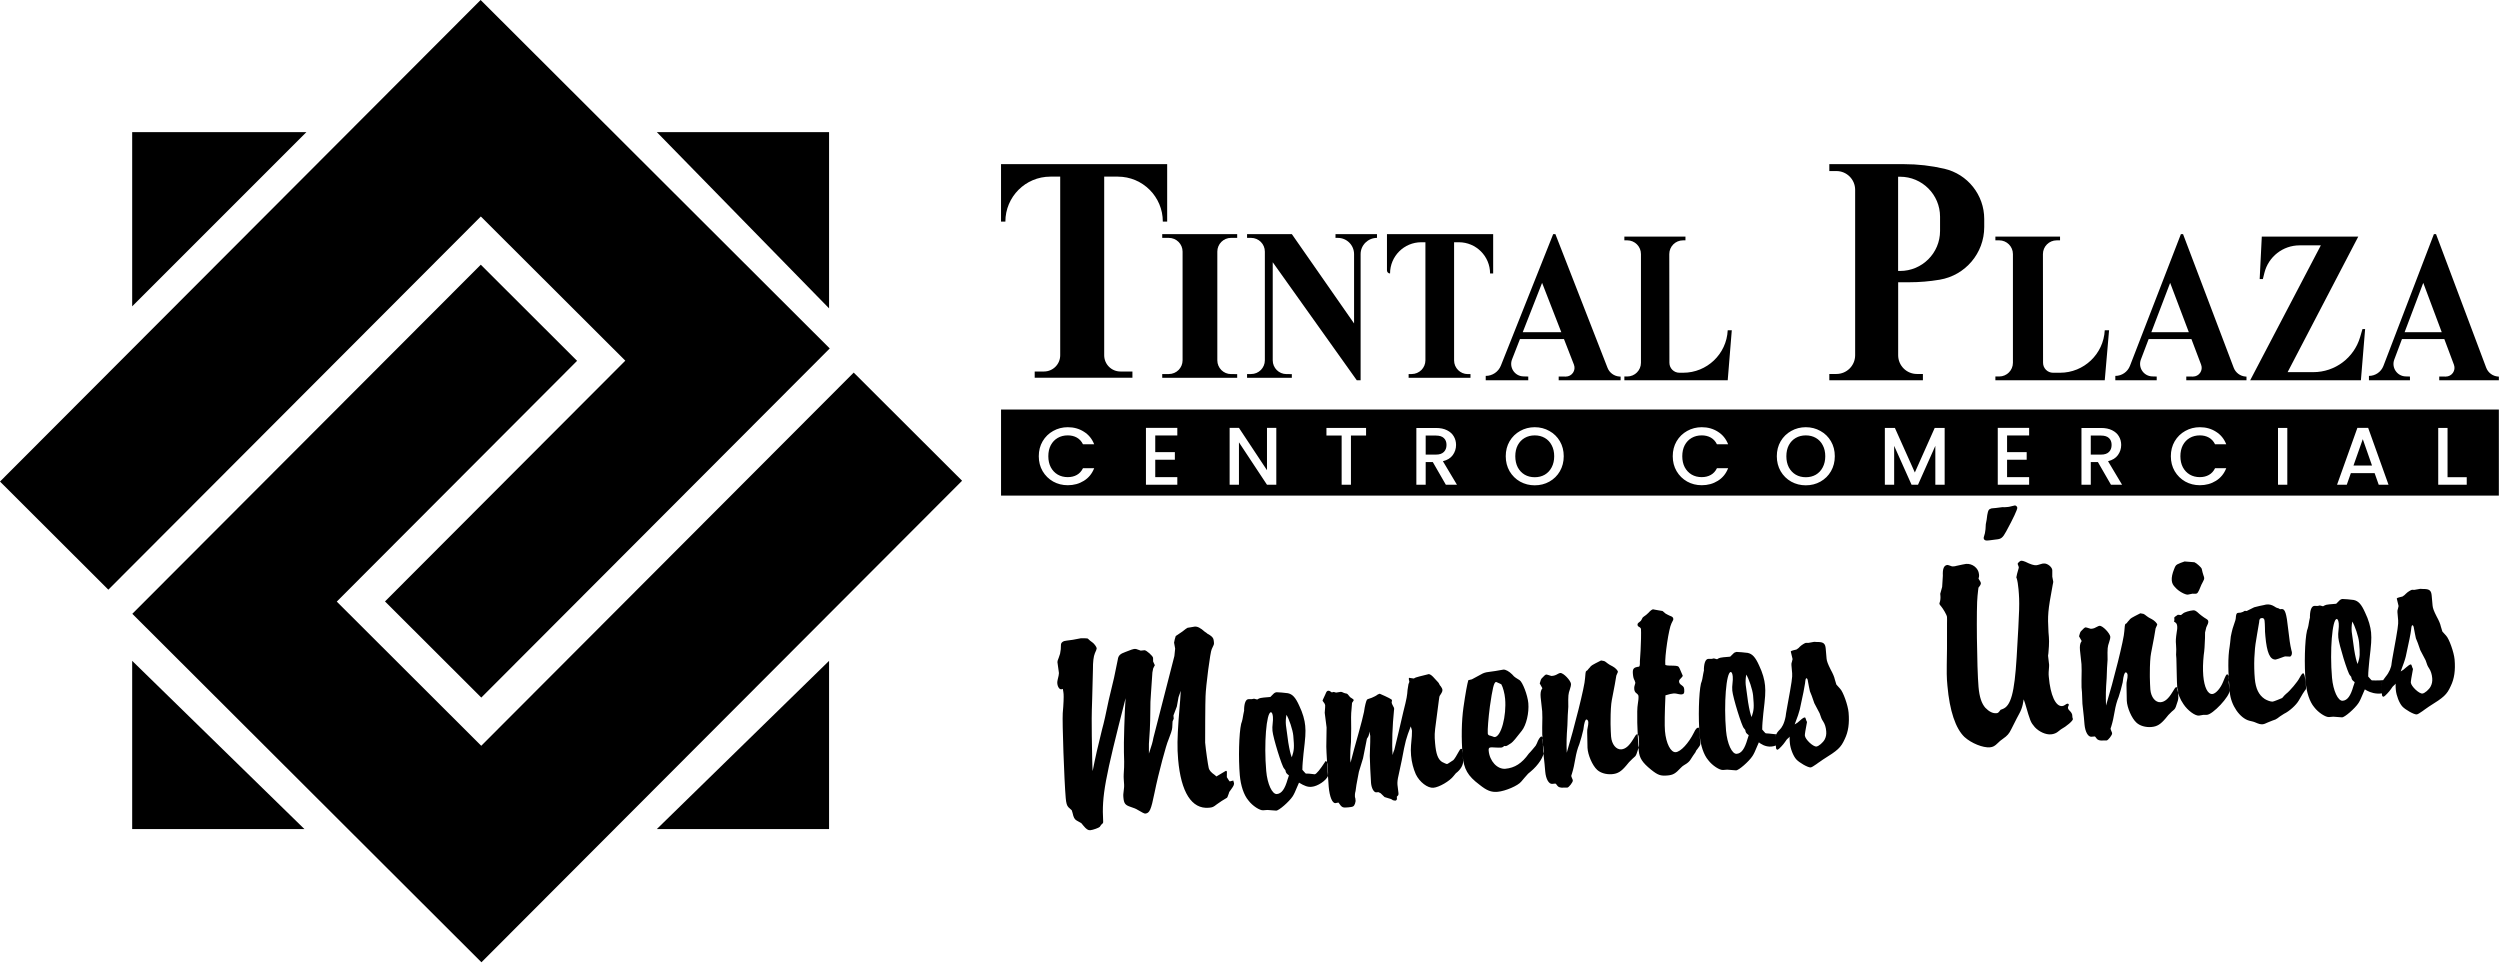 <svg xmlns="http://www.w3.org/2000/svg" width="1609" height="620" viewBox="0 0 1609 620" fill="none"><path fill-rule="evenodd" clip-rule="evenodd" d="M1608.26 263.58H644.27V318.98H1608.26V263.58ZM671.03 284C669.38 286.84 668.56 290.05 668.56 293.62C668.56 297.19 669.38 300.4 671.03 303.24C672.71 306.08 674.97 308.31 677.81 309.92C680.65 311.5 683.789 312.29 687.219 312.29C691.109 312.29 694.57 311.34 697.58 309.45C700.63 307.56 702.84 304.86 704.21 301.35H697C696.05 303.28 694.74 304.72 693.06 305.66C691.38 306.61 689.429 307.08 687.219 307.08C684.799 307.08 682.64 306.54 680.75 305.45C678.86 304.33 677.37 302.75 676.28 300.72C675.23 298.69 674.7 296.32 674.7 293.62C674.7 290.92 675.23 288.55 676.28 286.52C677.37 284.49 678.86 282.93 680.75 281.84C682.64 280.75 684.799 280.21 687.219 280.21C689.429 280.21 691.37 280.68 693.06 281.63C694.74 282.58 696.06 284.01 697 285.94H704.21C702.84 282.43 700.63 279.73 697.58 277.84C694.56 275.91 691.109 274.95 687.219 274.95C683.819 274.95 680.68 275.76 677.81 277.37C674.97 278.95 672.71 281.16 671.03 284ZM743.52 291V280.27H757.719V275.38H737.53V311.98H757.719V307.09H743.52V295.89H756.14V291H743.52ZM815.43 311.98H821.43V275.38H815.43V302.62L797.39 275.38H791.39V311.98H797.39V284.69L815.43 311.98ZM879.2 280.32V275.43H853.7V280.32H863.479V311.98H869.469V280.32H879.2ZM922.14 297.36L930.549 311.98H937.7L928.65 296.83C931.53 296.13 933.65 294.81 935.02 292.89C936.42 290.93 937.12 288.75 937.12 286.37C937.12 284.34 936.63 282.5 935.65 280.85C934.71 279.2 933.249 277.89 931.289 276.91C929.359 275.93 927 275.44 924.19 275.44H911.57V311.99H917.57V297.37H922.15L922.14 297.36ZM924.19 292.58H917.57V280.33H924.19C926.47 280.33 928.169 280.87 929.289 281.96C930.409 283.01 930.969 284.48 930.969 286.38C930.969 288.28 930.389 289.78 929.229 290.9C928.109 292.02 926.43 292.58 924.18 292.58H924.19ZM978.349 309.98C981.229 311.56 984.36 312.35 987.76 312.35C991.16 312.35 994.34 311.56 997.169 309.98C1000.05 308.37 1002.31 306.14 1003.95 303.3C1005.6 300.42 1006.42 297.2 1006.42 293.62C1006.42 290.04 1005.6 286.84 1003.95 284C1002.3 281.16 1000.04 278.95 997.169 277.37C994.329 275.76 991.2 274.95 987.76 274.95C984.32 274.95 981.219 275.76 978.349 277.37C975.509 278.95 973.25 281.16 971.57 284C969.92 286.84 969.099 290.05 969.099 293.62C969.099 297.19 969.92 300.42 971.57 303.3C973.25 306.14 975.52 308.37 978.349 309.98ZM994.229 305.51C992.339 306.6 990.18 307.14 987.76 307.14C985.34 307.14 983.18 306.6 981.289 305.51C979.399 304.39 977.91 302.81 976.82 300.78C975.77 298.71 975.24 296.33 975.24 293.63C975.24 290.93 975.77 288.56 976.82 286.53C977.91 284.5 979.389 282.94 981.289 281.85C983.18 280.76 985.34 280.22 987.76 280.22C990.18 280.22 992.339 280.76 994.229 281.85C996.12 282.94 997.6 284.5 998.65 286.53C999.74 288.56 1000.28 290.93 1000.28 293.63C1000.28 296.33 999.74 298.71 998.65 300.78C997.6 302.81 996.12 304.39 994.229 305.51ZM1079.05 284C1077.4 286.84 1076.58 290.05 1076.58 293.62C1076.58 297.19 1077.4 300.4 1079.05 303.24C1080.73 306.08 1082.99 308.31 1085.83 309.92C1088.67 311.5 1091.81 312.29 1095.24 312.29C1099.13 312.29 1102.59 311.34 1105.6 309.45C1108.65 307.56 1110.86 304.86 1112.22 301.35H1105.02C1104.07 303.28 1102.76 304.72 1101.07 305.66C1099.39 306.61 1097.44 307.08 1095.23 307.08C1092.81 307.08 1090.65 306.54 1088.76 305.45C1086.87 304.33 1085.38 302.75 1084.29 300.72C1083.24 298.69 1082.71 296.32 1082.71 293.62C1082.71 290.92 1083.24 288.55 1084.29 286.52C1085.38 284.49 1086.86 282.93 1088.76 281.84C1090.65 280.75 1092.81 280.21 1095.23 280.21C1097.44 280.21 1099.39 280.68 1101.07 281.63C1102.75 282.58 1104.07 284.01 1105.02 285.94H1112.22C1110.85 282.43 1108.64 279.73 1105.6 277.84C1102.58 275.91 1099.13 274.95 1095.24 274.95C1091.84 274.95 1088.7 275.76 1085.83 277.37C1082.99 278.95 1080.73 281.16 1079.05 284ZM1152.81 309.98C1155.68 311.56 1158.82 312.35 1162.22 312.35C1165.62 312.35 1168.8 311.56 1171.63 309.98C1174.5 308.37 1176.77 306.14 1178.41 303.3C1180.06 300.42 1180.88 297.2 1180.88 293.62C1180.88 290.04 1180.06 286.84 1178.41 284C1176.76 281.16 1174.5 278.95 1171.63 277.37C1168.79 275.76 1165.65 274.95 1162.22 274.95C1158.79 274.95 1155.68 275.76 1152.81 277.37C1149.97 278.95 1147.71 281.16 1146.03 284C1144.38 286.84 1143.56 290.05 1143.56 293.62C1143.56 297.19 1144.38 300.42 1146.03 303.3C1147.71 306.14 1149.97 308.37 1152.81 309.98ZM1168.69 305.51C1166.8 306.6 1164.64 307.14 1162.22 307.14C1159.8 307.14 1157.64 306.6 1155.75 305.51C1153.86 304.39 1152.37 302.81 1151.28 300.78C1150.22 298.71 1149.7 296.33 1149.7 293.63C1149.7 290.93 1150.23 288.56 1151.28 286.53C1152.37 284.5 1153.85 282.94 1155.75 281.85C1157.64 280.76 1159.8 280.22 1162.22 280.22C1164.64 280.22 1166.8 280.76 1168.69 281.85C1170.58 282.94 1172.06 284.5 1173.11 286.53C1174.2 288.56 1174.74 290.93 1174.74 293.63C1174.74 296.33 1174.2 298.71 1173.11 300.78C1172.06 302.81 1170.58 304.39 1168.69 305.51ZM1251.58 311.98V275.43H1245.17L1232.39 304.09L1219.56 275.43H1213.09V311.98H1219.08V286.95L1230.28 311.98H1234.43L1245.58 286.95V311.98H1251.58ZM1291.75 291V280.27H1305.95V275.38H1285.76V311.98H1305.95V307.09H1291.75V295.89H1304.37V291H1291.75ZM1350.2 297.36L1358.62 311.98H1365.77L1356.73 296.83C1359.6 296.13 1361.72 294.81 1363.09 292.89C1364.49 290.93 1365.2 288.75 1365.2 286.37C1365.2 284.34 1364.71 282.5 1363.73 280.85C1362.79 279.2 1361.33 277.89 1359.36 276.91C1357.43 275.93 1355.07 275.44 1352.26 275.44H1339.63V311.99H1345.63V297.37H1350.21L1350.2 297.36ZM1352.25 292.58H1345.62V280.33H1352.25C1354.53 280.33 1356.23 280.87 1357.35 281.96C1358.47 283.01 1359.03 284.48 1359.03 286.38C1359.03 288.28 1358.46 289.78 1357.3 290.9C1356.18 292.02 1354.49 292.58 1352.25 292.58ZM1399.63 284C1397.98 286.84 1397.16 290.05 1397.16 293.62C1397.16 297.19 1397.98 300.4 1399.63 303.24C1401.31 306.08 1403.57 308.31 1406.41 309.92C1409.25 311.5 1412.39 312.29 1415.82 312.29C1419.71 312.29 1423.17 311.34 1426.18 309.45C1429.23 307.56 1431.44 304.86 1432.81 301.35H1425.61C1424.66 303.28 1423.35 304.72 1421.66 305.66C1419.98 306.61 1418.03 307.08 1415.82 307.08C1413.4 307.08 1411.24 306.54 1409.35 305.45C1407.46 304.33 1405.96 302.75 1404.88 300.72C1403.83 298.69 1403.3 296.32 1403.3 293.62C1403.3 290.92 1403.83 288.55 1404.88 286.52C1405.97 284.49 1407.46 282.93 1409.35 281.84C1411.24 280.75 1413.4 280.21 1415.82 280.21C1418.03 280.21 1419.97 280.68 1421.66 281.63C1423.34 282.58 1424.66 284.01 1425.61 285.94H1432.81C1431.44 282.43 1429.23 279.73 1426.18 277.84C1423.17 275.91 1419.71 274.95 1415.82 274.95C1412.42 274.95 1409.28 275.76 1406.41 277.37C1403.57 278.95 1401.31 281.16 1399.63 284ZM1472.11 311.98V275.43H1466.12V311.98H1472.11ZM1513.01 304.51H1528.31L1530.94 311.98H1537.25L1524.15 275.38H1517.21L1504.12 311.98H1510.38L1513.01 304.51ZM1520.69 282.64L1526.63 299.63H1514.7L1520.69 282.64ZM1587.6 307.14H1575.24V275.43H1569.24V311.98H1587.59V307.14H1587.6Z" fill="black"></path><path d="M644.26 105.64H751.19V142.62H748.39C748.39 126.63 735.43 113.68 719.45 113.68H710.66V228.65C710.66 234.42 715.34 239.1 721.11 239.1H728.83V243.12H665.93V239.1H671.9C677.67 239.1 682.35 234.42 682.35 228.65V113.68H676C660.01 113.68 647.06 126.64 647.06 142.62H644.26V105.64Z" fill="black"></path><path d="M748.01 150.68H796.25V153.09H792.31C787.43 153.09 783.47 157.05 783.47 161.93V231.92C783.47 236.79 787.41 240.74 792.28 240.76L796.25 240.78V243.14H748.01V240.73H752.27C757.15 240.73 761.11 236.77 761.11 231.89V161.94C761.11 157.06 757.15 153.1 752.27 153.1H748.01V150.69V150.68Z" fill="black"></path><path d="M1045.44 152.28H1084.76V154.69H1083.19C1078.3 154.69 1074.34 158.66 1074.35 163.54L1074.43 233.48C1074.43 237.03 1077.31 239.9 1080.86 239.9H1083.28C1098.6 239.9 1111.23 227.87 1111.96 212.56H1114.58L1111.96 244.72H1045.44V242.31H1047.28C1052.16 242.31 1056.12 238.35 1056.12 233.47V163.52C1056.12 158.64 1052.16 154.68 1047.28 154.68H1045.44V152.27V152.28Z" fill="black"></path><path d="M1284.23 152.28H1325.84V154.69H1323.67C1318.78 154.69 1314.82 158.66 1314.83 163.54L1314.91 233.48C1314.91 237.03 1317.79 239.9 1321.34 239.9H1325.86C1341.19 239.9 1353.84 227.88 1354.62 212.56H1357.4L1354.62 244.72H1284.23V242.31H1286.68C1291.56 242.31 1295.52 238.35 1295.52 233.47V163.52C1295.52 158.64 1291.56 154.68 1286.68 154.68H1284.23V152.27V152.28Z" fill="black"></path><path d="M892.66 150.68H961V176.01H959.01C959.01 164.91 950.01 155.91 938.91 155.91H935.85V231.93C935.85 236.8 939.78 240.75 944.65 240.77H946.4V243.14H906.59V240.73H908.55C913.44 240.73 917.4 236.77 917.4 231.89V155.91H914.74C903.64 155.91 894.64 164.91 894.64 176.01C893.54 176.01 892.65 175.12 892.65 174.02V150.68H892.66Z" fill="black"></path><path d="M956.21 244.74V241.93C960.5 241.93 964.37 239.31 965.96 235.32L999.63 150.68H1001.05L1034.6 236.72C1035.84 239.9 1038.81 242.09 1042.21 242.33L1043.03 242.39V244.75H1003.17V242.34L1007.71 242.36C1011.68 242.38 1014.42 238.39 1012.98 234.69L992.49 182.04L980.03 213.8H1004.84L1006.56 218.22H978.25L973.15 231.29C971.13 236.47 974.86 242.1 980.42 242.25L983.59 242.34V244.75H956.19L956.21 244.74Z" fill="black"></path><path d="M1361.42 244.74V241.93C1365.59 241.93 1369.33 239.37 1370.83 235.48L1403.63 150.68H1405.01L1437.61 236.66C1438.83 239.88 1441.8 242.09 1445.23 242.35L1445.84 242.39V244.75H1407.09V242.34L1411.36 242.36C1415.31 242.38 1418.05 238.43 1416.65 234.74L1396.71 182.04L1384.6 213.8H1408.73L1410.4 218.22H1382.87L1377.88 231.37C1375.92 236.54 1379.64 242.1 1385.17 242.26L1388.06 242.34V244.75H1361.42V244.74Z" fill="black"></path><path d="M1524.65 244.74V241.93C1528.78 241.93 1532.48 239.38 1533.96 235.53L1566.46 150.68H1567.83L1600.11 236.64C1601.32 239.87 1604.3 242.1 1607.74 242.35L1608.27 242.39V244.75H1569.89V242.34L1574.07 242.36C1578.01 242.38 1580.74 238.45 1579.36 234.76L1559.61 182.04L1547.61 213.8H1571.51L1573.17 218.22H1545.91L1540.96 231.4C1539.02 236.57 1542.74 242.11 1548.26 242.26L1551.05 242.34V244.75H1524.66L1524.65 244.74Z" fill="black"></path><path d="M802.62 150.68H831.43L871.48 208.17V163.55C871.48 157.78 866.8 153.1 861.02 153.1H859.53V150.69H886.23V153.1C880.46 153.1 875.69 157.78 875.69 163.55V244.75H873.23L819.13 168.77V231.92C819.13 236.79 823.06 240.74 827.93 240.76L831.42 240.78V243.14H802.61V240.73H805.22C810.11 240.73 814.06 236.77 814.06 231.89V161.94C814.06 157.06 810.1 153.1 805.22 153.1H802.61V150.69L802.62 150.68Z" fill="black"></path><path fill-rule="evenodd" clip-rule="evenodd" d="M1225.56 105.64H1177.35V110.09H1181.91C1188.57 110.09 1193.97 115.49 1193.97 122.15V228.63C1193.97 235.29 1188.57 240.69 1181.91 240.69H1177.35V244.73H1237.58V240.69H1233.72C1227.06 240.69 1221.66 235.29 1221.66 228.63V181.66H1228.73C1235.31 181.66 1241.89 181.11 1248.38 180.02C1264.93 177.23 1277.05 162.91 1277.05 146.13V140.93C1277.05 125.49 1266.39 112.08 1251.35 108.6C1242.89 106.64 1234.25 105.65 1225.57 105.65L1225.56 105.64ZM1222.89 113.74H1221.62V174.39H1222.89C1237.1 174.39 1248.62 162.87 1248.62 148.66V139.47C1248.62 125.26 1237.1 113.74 1222.89 113.74Z" fill="black"></path><path d="M1455.69 152.28H1517.78L1472.31 239.51H1488.87C1502.79 239.51 1515.04 230.34 1518.96 216.99L1520.49 211.78H1522.19L1519.48 244.74H1448.22L1493.69 157.91H1480C1469.3 157.91 1459.98 165.19 1457.38 175.57L1456.37 179.62H1454.33L1455.69 152.28Z" fill="black"></path><path fill-rule="evenodd" clip-rule="evenodd" d="M309.33 0L0 309.92L69.73 379.52L309.46 139.33L402.44 232.13L247.78 387.09L309.76 448.96L534.02 224.26L309.33 0Z" fill="black"></path><path fill-rule="evenodd" clip-rule="evenodd" d="M309.86 619.32L619.19 309.4L549.45 239.8L309.73 479.99L216.75 387.19L371.41 232.23L309.43 170.36L85.16 395.05L309.86 619.32Z" fill="black"></path><path fill-rule="evenodd" clip-rule="evenodd" d="M85.07 85.04H197.2L85.07 197.17V85.04Z" fill="black"></path><path fill-rule="evenodd" clip-rule="evenodd" d="M422.74 85.04H533.59V198.46L422.74 85.04Z" fill="black"></path><path fill-rule="evenodd" clip-rule="evenodd" d="M85.07 533.58H195.92L85.07 425.32V533.58Z" fill="black"></path><path fill-rule="evenodd" clip-rule="evenodd" d="M422.74 533.58H533.59V425.32L422.74 533.58Z" fill="black"></path><path d="M782.92 499.74L781.76 498.74C779.594 497.267 778.327 495.827 777.96 494.42C777.39 491.89 776.08 482.89 775.63 477.92C775.58 477.37 775.7 450.1 775.89 448.1C776.05 441.78 778.94 419.3 779.88 417.78C781.23 414.94 781.42 414.75 781.29 413.52C781.24 412.81 781.17 412.07 780.92 411.2C780.467 410.04 779.234 408.953 777.22 407.94C776.44 407.31 775.86 406.78 775.5 406.68C772.58 404.05 770.69 403.15 768.92 403.28C766.45 403.67 765.04 403.99 764.31 404.04C763.97 404.25 762.78 404.91 760.94 406.49C760.1 407.1 758.56 408.15 756.7 409.36C756.53 409.57 755.59 413.25 755.63 413.6L756.33 417.47C756.34 417.66 756.24 418.36 756.13 419.31L755.84 422.2C748.21 451.79 745.81 461.5 742.32 474.9C741.85 477.64 741.29 479.48 739.44 485.01V478.75L740.04 469.54C740.24 465.59 740.29 461.96 740.33 458.59C740.3 453.93 740.45 449.43 740.82 445.43L741.68 432.79L742.18 430.21C742.79 428.89 743.26 428.16 743.26 428.16L742.15 425.74L742.11 423.4C742 422.16 737.92 418.58 736.67 418.48L734.17 418.74L732.5 418.14C731.38 417.69 730.83 417.58 730.3 417.64C729.42 417.69 727.67 418.22 724.36 419.59C720.89 420.8 719.73 421.96 719.41 424.51C718.417 429.617 717.617 433.503 717.01 436.17C715.68 441.54 714.65 446.28 713.59 450.51C711.82 459.09 710.43 465.49 709.31 469.38C706.83 479.153 704.804 488.12 703.23 496.28C702.99 493.6 702.87 486.07 702.68 473.54C702.6 464.22 702.52 461.33 702.93 449.64C703.22 440.64 703.35 433.98 703.42 430.74C703.38 426.08 703.79 422.45 704.68 420.4C705.44 418.9 705.86 417.61 705.84 417.22C705.76 416.35 704.13 414.17 703.18 413.54C702.03 412.75 701.06 411.96 700.07 410.96C699.95 410.833 698.51 410.77 695.75 410.77C691.75 411.597 688.624 412.113 686.37 412.32C684.24 412.48 682.88 413.53 682.83 414.95L682.72 417.84L682.26 420.73L681.4 423.31C680.8 424.63 680.53 425.73 680.56 426.1L681.53 433.18C681.57 433.37 681.45 434.1 681.32 434.84C680.79 437 680.41 438.68 680.46 439.39C680.5 441.71 681.75 443.76 683 443.63C683.17 443.63 683.53 443.61 684.04 443.37C684.37 444.95 684.47 446.21 684.53 446.74C684.66 448.37 684.53 453.06 683.98 459.01C683.6 464.8 684.92 502.39 685.9 513.6C686.19 517 686.69 518.55 687.66 519.55L689.79 521.5L690.32 523.26C690.92 526.08 691.57 527.29 692.91 528.08L695.92 529.76L697.31 531.44C699.13 533.65 700.27 534.44 701.69 534.33C703.47 534.17 707.31 532.75 707.8 532.17C708.22 531.537 708.534 531.08 708.74 530.8C709.92 529.8 710.1 529.59 709.99 528.54C709.07 511.93 711.06 501.69 724.43 449.36C723.82 456.78 723.14 479.79 723.36 484.26C723.527 488.927 723.564 492.103 723.47 493.79C723.25 497.4 723.1 499.74 723.24 501.34C723.514 504.307 723.567 506.28 723.4 507.26C722.87 511.42 722.89 511.58 723.03 513.36C723.37 517.1 724.18 518.15 727.51 519.26C729.72 519.97 731.21 520.58 732.17 521.21C734.944 522.877 736.57 523.683 737.05 523.63C739.89 523.37 740.8 521.34 743.06 510.2C745.69 497.2 750.72 478.83 751.93 476.35C753.4 472.67 754.4 469.72 754.46 468.24L754.66 464.29L755.4 462.58L755.24 460.45L757.41 454.71L758.14 450.71C758.39 449.42 758.25 449.97 758.51 448.68C758.96 447.57 759.38 446.26 759.94 444.6L759.56 450.55C759.26 455.08 758.88 459.23 758.53 463.39C757.74 474.97 757.58 481.26 758.24 488.76C760.08 509.92 766.96 520.82 778.02 519.87C780.51 519.63 780.84 519.45 783.21 517.61C785.22 516.19 787.26 514.77 789.66 513.45C789.85 513.45 790.28 512.32 790.86 510.66L791.13 509.74L792.25 508.19C794.01 505.72 794.16 505.35 794.23 504.09L793.73 502.35L791.44 502.93C791.32 502.93 790.704 502.017 789.59 500.19L789.64 496.77C789.62 496.4 789.41 496.09 789.05 496.11C788.86 496.14 788.54 496.35 787.84 496.77L782.9 499.72L782.92 499.74ZM838.2 495.42C838.24 491.63 838.49 490.37 838.93 485.1C840.17 474.6 840.43 471.52 840.04 467.1C839.74 463.52 838.42 458.78 836.24 454.31C833.78 448.78 831.8 446.78 828.88 446.15C827.42 445.91 822.34 445.47 821.64 445.52C820.93 445.57 820.07 446.02 819.59 446.57L817.59 448.57L815.81 448.73L813.32 448.94C811.71 449.1 810.66 449.36 810.32 449.55C809.64 450 809.13 450.21 809.13 450.21L807.1 449.68L805.68 449.97H803.7C801.9 449.94 800.85 452.21 800.69 456.53C800.77 457.58 800.88 456.5 800.24 459.64C799.9 461.96 799.53 463.96 798.81 465.85C797.39 472.06 796.99 488.06 797.94 498.94C798.52 505.55 800.49 511.65 803.48 515.16C806.13 518.71 810.88 521.71 813.01 521.5L815.69 521.29L821.28 521.71C822.92 521.92 829.75 515.92 831.98 512.5C832.91 510.97 833.23 510.39 836.04 503.71C839.65 505.89 841.69 506.63 844.17 506.39C848.09 506.07 853.53 502.34 854.7 499.39C854.82 498.81 854.75 495.97 854.43 492.2C854.3 490.8 853.88 489.91 853.32 489.8C853.15 489.8 852.98 490.01 852.66 490.57C849.82 494.96 847.24 498.23 846.15 498.33C843.62 498.01 841.82 497.8 840.74 497.91C840.38 497.94 840.2 497.75 839.2 496.59L838.19 495.43L838.2 495.42ZM827.28 495.68C827.61 497.42 827.82 497.76 829.55 499.05C829.1 500.16 829 501.08 828.7 501.63C826.91 507.89 824.84 510.76 821.8 511.05C818.77 511.29 815.67 504.58 814.94 496.18C813.4 478.73 815.06 458.67 817.92 458.41C818.63 458.36 819.09 459.57 819.25 461.36C819.34 462.41 819.3 464.05 819.09 465.68C818.87 467.31 818.83 468.73 818.96 470.36C819.34 474.78 825.11 493.52 826.47 494.63L827.27 495.68H827.28ZM831.4 487.39C830.674 485.79 829.92 482.623 829.14 477.89C828.2 471.15 827.697 467.43 827.63 466.73C827.44 464.57 827.48 462.94 827.95 460.04C829.61 462.59 832.03 469.73 832.36 473.47C833.03 481.15 832.98 482.58 831.41 487.39H831.4ZM887.04 509.84L885.62 509.95C884.17 509.9 882.7 507.32 882.4 503.95C882.16 501.27 881.54 488.03 881.6 486.42C881.87 479.21 881.96 474.16 881.9 473.63C881.89 473.29 881.61 472.21 881.31 470.81C881.12 473 880.85 473.73 880.37 474.47L879.74 475.47L877.24 488.05L874.59 496.71C874.21 498.55 873.99 500 873.72 501.26C873.23 503.84 872.73 506.39 872.44 509.1C872.02 510.57 871.95 511.84 872.02 512.57C872.06 512.94 872.09 513.25 872.32 513.94L872.47 515.57C872.47 515.75 872.35 516.31 872.08 517.23C871.34 519.1 871 519.31 867.62 519.63C864.07 519.95 863.68 519.79 861.43 516.52L859.47 516.89C857.52 517.05 855.72 512.91 855.15 506.31C854.65 500.63 853.55 482.04 853.61 480.59C853.73 473.77 853.83 468.93 853.79 468.19L852.59 458.76C852.83 455.987 852.927 454.373 852.88 453.92C852.85 453.55 852.63 453.18 852.41 452.68C851.62 451.65 851.19 451 851.19 451C851.18 450.81 851.32 450.45 852.99 446.89C853.73 445.02 854.04 444.63 854.94 444.55C855.3 444.55 855.85 444.66 856.24 445.02C856.81 445.47 857.17 445.62 857.17 445.62L858.42 445.33L859.88 445.75L862.91 445.28C863.44 445.26 863.8 445.39 864.37 445.7C864.75 445.913 865.307 446.107 866.04 446.28C866.95 446.39 867.15 446.54 867.72 447.23L868.94 448.7L870.84 449.96C871.04 450.12 871.25 450.49 871.26 450.64C871.267 450.76 870.904 451.34 870.17 452.38L869.83 456.7C869.5 459.23 869.5 463.38 869.63 468.94L869.49 477.57C869.2 480.28 868.98 483.89 868.98 488.02L869.22 490.86C870.84 484.65 871.77 480.96 874.25 472.3C876.04 466.06 877.23 461.06 877.87 458.17C878.41 454.17 879.24 451.22 879.7 450.48C879.85 450.09 880.37 449.87 882.82 449.11C884.39 448.43 885.76 447.77 886.76 446.95C887.46 446.74 887.98 446.48 887.98 446.48C893.327 448.78 895.96 450.167 895.88 450.64C895.74 451.62 895.67 452.173 895.67 452.3C895.704 452.653 896.147 453.627 897 455.22C897.2 455.38 897.22 455.75 897.24 455.9C897.28 456.27 897.3 456.64 897.17 457.19C896.2 466.59 895.67 478.85 896.29 485.96C896.53 484.7 896.97 483.59 897.42 482.49C897.82 481.02 902.68 460.64 903.19 458.09C905.45 449.27 905.66 447.48 905.9 444.03L906.48 440.37C906.76 439.48 907.07 438.9 907.07 438.9L906.7 436.95L906.83 436.24L909.92 436.69C909.92 436.69 910.45 436.45 911.12 436.06C911.46 435.887 914.274 435.15 919.56 433.85C920.514 433.903 921.794 434.877 923.4 436.77C924.06 437.563 924.717 438.273 925.37 438.9C925.764 439.233 926.11 439.76 926.41 440.48C926.63 440.95 926.84 441.32 927.23 441.64C927.924 442.66 928.284 443.343 928.31 443.69C928.42 444.95 928.27 445.32 926.53 447.95C926.36 448.16 926.15 449.79 924.23 464.69C923.24 471.96 923.18 473.22 923.63 478.38C924.22 485.17 925.42 488.64 928.09 490.38C929.22 490.98 930.91 491.75 931.28 491.72C931.62 491.69 931.96 491.48 935.36 489.22C936.03 488.61 937.6 486.14 938.99 483.51C939.44 482.59 939.93 481.98 940.28 481.96C940.82 481.91 941.2 482.22 941.25 482.77V485.11L941.67 489.53C941.89 492.21 940.03 495.45 936.99 497.66L935.54 499.42C933.12 502.66 926.27 506.68 922.55 507C918.8 507.32 913.6 503.31 911.21 498.31C909.62 494.68 908.55 490.62 908.16 486.2C907.96 483.86 907.96 481.7 908.13 479.72C908.62 475.01 908.84 471.4 908.75 470.32C908.73 469.98 908.45 468.9 907.96 467.5C904.9 475.5 904.6 476.42 902.16 489.4C901.91 490.51 901.28 493.59 900.12 498.93C899.46 501.67 899.28 503.46 899.41 505.09L900.05 510.41C900.13 511.3 900 511.86 899.48 512.25C899.15 512.46 898.99 512.83 898.99 512.83L899.08 513.88C899.15 514.62 898.66 515.25 897.95 515.3C897.6 515.3 897.06 515.19 896.5 515.04C895.72 514.38 894.59 513.93 893.32 513.67L891.11 512.99L888.57 510.52L887.06 509.78L887.04 509.84ZM945.01 437.77C944.31 440.14 943.21 445.98 941.88 455.28C940.66 463.83 940.41 475.36 941.35 486.21C942.1 494.95 944.65 499.4 952.14 505C956.98 508.89 959.76 509.95 963.85 509.61C968.85 509.16 976.98 505.69 979.08 503.03C980.4 501.48 981.84 499.74 983.49 497.95L985.16 496.55C990.01 492.52 993.82 486.84 993.53 483.44L993.29 480.76C993.03 479.73 992.95 478.84 992.86 477.94L992.71 476.15C992.86 475.78 992.8 475.26 992.8 475.04C992.72 474.36 992.52 473.99 991.98 474.04C991.27 474.12 990 476.01 989.14 478.43L988.36 479.93L986.25 482.46C985.43 483.41 984.78 484.2 983.96 484.99C979.49 491.31 974.89 494.23 968.84 494.78C963.65 495.2 958.71 489.88 958.11 483.12C957.99 481.7 958.31 481.14 959.37 481.04C959.9 480.99 960.61 480.93 961.16 481.04C963.87 481.17 965.14 481.25 966.02 481.15C966.73 481.12 967.26 480.89 968.26 480.07C968.64 480.2 968.99 480.2 969.18 480.18C969.647 480.147 970.787 479.507 972.6 478.26C973.607 477.593 975.884 474.943 979.43 470.31C982.35 466.63 984.17 458.78 983.63 452.54C983.17 447.35 979.93 439.01 978.02 437.75L975.55 436.2C974.79 435.73 974.01 435.04 973.22 434.04C971.24 432.09 968.98 430.83 967.56 430.96C964.027 431.627 960.777 432.143 957.81 432.51C956.39 432.64 954.65 433.14 953.3 433.98L947.29 437.22L945 437.77H945.01ZM959.28 473.52C958.187 473.38 957.604 472.89 957.53 472.05C957.33 469.73 957.92 462.15 958.89 454.68C960.56 443.1 961.47 439.02 962.89 438.89C964.96 439.81 966.08 440.26 966.25 440.42C967.33 442.29 968.4 446.32 968.69 449.71C969.66 460.77 966.15 474.01 962.06 474.37C961.7 474.37 961.15 474.26 960.59 473.95L959.3 473.53L959.28 473.52ZM990.97 439.85L991.26 438.93C991.527 437.823 991.82 437.087 992.14 436.72C993.667 435.02 994.667 434.15 995.14 434.11C995.38 434.09 996.36 434.363 998.08 434.93C998.29 435.09 998.65 435.04 999.17 434.98C1000.23 434.9 1001.46 434.45 1002.47 433.82C1003.15 433.4 1003.85 433.14 1004.21 433.14C1006.19 432.98 1010.92 437.93 1011.11 440.24C1011.16 440.77 1010.92 442.06 1010.36 443.72C1009.36 446.67 1009.23 447.25 1009.36 454.93C1009.09 458.04 1008.9 461.98 1008.78 466.83C1008.21 474.62 1008.12 477.86 1008.36 484.47C1013.07 468.78 1020.02 441.46 1020.14 436.56C1020.38 433.14 1020.52 432.77 1020.65 432.24L1020.98 431.84L1021.66 431.39C1022.13 430.86 1022.63 430.07 1023.28 429.5C1024.08 428.34 1024.41 428.13 1030.44 425.08L1032.45 425.45C1032.82 425.557 1033.58 426.083 1034.74 427.03C1035.27 427.47 1036.34 428.1 1037.95 428.92C1039.66 429.84 1041.22 431.5 1041.31 432.39L1040.27 434.81C1039.94 437.18 1038.97 442.44 1037.35 450.66C1036.85 453.24 1036.56 457.92 1036.56 464.21V466.18C1036.67 469.42 1036.69 471.92 1036.89 474.08C1037.31 479.06 1040.15 482.56 1043.52 482.29C1046.19 482.03 1048.53 480.03 1051.05 475.87C1052.45 473.4 1053.1 472.63 1053.46 472.61C1054.17 472.56 1054.59 473.24 1054.68 474.29C1054.69 475.73 1054.76 477.283 1054.9 478.95C1055.01 480.19 1054.45 482.03 1053.28 485.19C1052.71 486.69 1052.36 486.87 1050.7 488.3C1049.03 489.88 1047.71 491.25 1046.75 492.59C1043.5 496.46 1041.3 497.93 1037.55 498.25C1033.8 498.57 1030.13 497.49 1027.97 495.51C1024.86 492.72 1021.92 485.8 1021.72 481.3C1021.47 470.4 1021.43 470.03 1021.71 468.93C1022.09 467.09 1022.32 465.67 1022.25 464.77C1022.14 463.69 1021.54 463.03 1021.01 463.06C1020.3 463.14 1019.58 464.98 1019.06 469.54C1018.27 472.83 1017.48 475.94 1016.47 478.91C1015.28 481.73 1014.48 484.83 1013.88 488.31C1013.29 491.76 1012.67 494.87 1011.68 498C1011.39 498.74 1011.26 499.32 1011.27 499.47C1011.27 499.47 1011.53 500.52 1012.21 501.94L1012.25 502.44C1012.34 503.33 1009.75 506.81 1008.71 506.91H1006.54C1004.41 507.103 1002.99 506.69 1002.3 505.67C1001.69 504.8 1001.29 504.3 1001.1 504.3L998.97 504.51C996.84 504.67 994.93 501.4 994.51 496.61L994.09 491.82L993.17 483.27L992.88 475.93L992.59 472.74C992.54 472.03 992.58 470.4 992.56 468.24C992.67 463.19 992.73 459.79 992.56 457.82L991.57 448.77C991.37 446.45 991.58 444.82 992.2 443.69C992.53 443.29 992.67 442.93 992.67 442.93L990.96 439.85H990.97ZM1073.66 395.82L1071.96 394.9L1070.02 393.24L1067.28 392.79L1064.54 392.29C1064.17 392.13 1063.81 392.18 1063.81 392.18C1063.26 392.23 1062.1 393.07 1060.96 394.39C1059.97 395.39 1058.96 396.21 1057.95 396.84C1057.11 397.45 1056.96 397.81 1056.66 398.55C1056.36 399.29 1055.87 399.87 1055.2 400.29C1054 401.13 1053.86 401.5 1053.92 402.21C1053.96 402.74 1054.37 403.24 1054.75 403.4C1055.62 403.8 1056.08 404.3 1056.13 404.9C1056.29 406.67 1056.13 415.11 1055.88 418.56C1055.63 422.527 1055.48 424.877 1055.43 425.61C1055.51 427.857 1055.31 429.007 1054.84 429.06C1051.46 429.51 1050.63 430.3 1050.93 433.72C1051.1 435.67 1051.39 436.88 1052.02 437.9C1052.26 438.61 1052.48 439.14 1052.49 439.3C1052.5 439.51 1052.4 440.25 1052.1 440.98C1051.81 441.72 1051.7 442.61 1051.8 443.51C1051.88 444.56 1052.33 445.46 1052.91 445.93C1053.93 446.67 1054.47 447.337 1054.52 447.93C1054.64 449.38 1054.43 450.98 1054.09 453.17C1053.35 457.04 1053.71 471.36 1054.73 483.28C1055.14 487.89 1057.02 490.81 1062.63 495.36C1067.06 498.91 1068.74 499.46 1073.18 499.1C1076.75 498.78 1078.28 497.92 1081.72 494.21C1082.38 493.45 1083.22 492.84 1083.9 492.42C1085.95 491.3 1087.33 490.097 1088.06 488.81C1088.71 487.86 1089.19 487.1 1089.65 486.34C1090.5 485.2 1091.04 484.437 1091.26 484.05C1091.53 483.13 1092.02 482.55 1092.51 482C1093.7 480.56 1094.31 479.48 1094.36 478.76L1094.09 475.55L1093.88 473.23L1093.6 469.99L1093.51 468.94C1093.47 468.41 1093.27 468.26 1092.92 468.31C1092.04 468.36 1091.21 469.33 1090.17 471.57C1086.8 478.33 1081.72 483.83 1078.51 484.1C1075.3 484.36 1072.27 478.52 1071.57 470.49C1071.27 467.09 1071.39 458.3 1071.89 447.51C1074.52 446.72 1075.93 446.4 1077.17 446.3C1078.06 446.25 1078.79 446.35 1080.45 446.75C1081.19 446.86 1081.73 446.98 1082.27 446.93C1083.69 446.82 1084.16 446.06 1083.98 443.93C1083.83 442.32 1083.64 441.98 1082.3 441.01C1081.14 440.24 1080.73 439.54 1080.65 438.67C1080.59 438.14 1080.74 437.75 1081.07 437.35C1082.4 436.037 1083.04 435.213 1083.01 434.88C1082.12 432.913 1081.45 431.353 1080.99 430.2C1080.31 428.62 1079.75 428.52 1076.69 428.41C1073.48 428.443 1071.84 428.233 1071.78 427.78C1071.33 422.62 1074.04 404.41 1075.76 401.19C1077 398.93 1076.98 398.77 1076.93 398.24C1076.85 397.34 1076.28 396.84 1074.6 396.26L1073.67 395.81L1073.66 395.82ZM1134.16 469.52L1135.15 470.68C1135.97 471.63 1136.25 471.93 1136.52 471.99C1136.61 472.01 1136.68 472 1136.7 471.99C1137.21 471.98 1139 472.13 1143.19 472.61C1142.95 473.16 1142.81 473.64 1142.72 474.02C1142.63 474.42 1142.53 474.84 1142.54 475.41C1142.54 475.66 1142.56 475.69 1142.63 476.49C1142.67 476.93 1142.68 477.17 1142.71 477.46C1142.75 477.95 1142.81 478.7 1142.92 479.8C1142.15 480.11 1141.21 480.38 1140.13 480.48C1136.06 480.86 1132.96 478.55 1132 477.77C1129.18 484.48 1128.87 485.04 1127.92 486.56C1125.71 490.01 1118.88 496.01 1117.25 495.8L1111.64 495.35L1108.97 495.56C1106.82 495.77 1102.09 492.77 1099.43 489.24C1096.44 485.74 1094.47 479.61 1093.89 473.02C1092.94 462.18 1093.32 446.12 1094.74 439.91C1095.48 438.07 1095.85 436.07 1096.19 433.7C1096.82 430.59 1096.72 431.65 1096.62 430.59C1096.79 426.27 1097.86 424.01 1099.65 424.04L1101.63 424.06L1103.04 423.74L1105.08 424.29C1105.08 424.29 1105.59 424.05 1106.26 423.63C1106.62 423.42 1107.66 423.16 1109.26 423L1111.76 422.79L1113.54 422.63L1115.53 420.68C1116 420.1 1116.87 419.68 1117.58 419.57C1118.29 419.52 1123.36 419.99 1124.82 420.2C1127.74 420.83 1129.72 422.83 1132.19 428.36C1134.36 432.83 1135.68 437.57 1135.98 441.15C1136.37 445.6 1136.11 448.68 1134.87 459.18C1134.42 464.42 1134.19 465.68 1134.16 469.47V469.52ZM1123.24 469.76L1122.41 468.73C1121.05 467.62 1115.29 448.91 1114.9 444.46C1114.78 442.85 1114.82 441.41 1115.04 439.78C1115.26 438.15 1115.29 436.54 1115.2 435.46C1115.04 433.67 1114.57 432.46 1113.86 432.51C1111.02 432.77 1109.36 452.83 1110.88 470.31C1111.63 478.68 1114.71 485.42 1117.75 485.16C1120.78 484.9 1122.86 482 1124.66 475.74C1124.95 475.16 1125.05 474.27 1125.49 473.16C1123.77 471.9 1123.55 471.53 1123.24 469.77V469.76ZM1127.34 461.52C1128.91 456.68 1128.96 455.26 1128.29 447.6C1127.95 443.86 1125.54 436.73 1123.88 434.15C1123.42 437.1 1123.38 438.68 1123.55 440.83C1123.63 441.53 1124.14 445.25 1125.08 451.99C1125.85 456.73 1126.61 459.907 1127.34 461.52ZM1170.48 490.79L1173.19 488.9C1182.89 482.85 1184.72 481.27 1187.29 475.63C1189.57 470.95 1190.36 465.52 1189.75 458.57C1189.36 453.94 1186.25 445.2 1184.28 443.25L1181.88 440.57L1180.88 437.25C1180.56 435.67 1179.67 433.59 1178.17 430.85C1176.44 427.4 1175.72 425.48 1175.58 423.87L1175.03 417.45C1174.76 414.24 1173.58 413.29 1170.33 413.19C1169.8 413.24 1168.91 413.17 1167.63 413.08L1163.92 413.76L1162.3 413.73C1161.77 413.76 1159.55 415.05 1158.39 416.2C1157.9 416.81 1157.24 417.41 1156.23 418.02C1152.52 418.89 1152.53 419.07 1152.57 419.44L1153.7 424.18C1153.7 424.18 1153.58 424.86 1153.3 425.84C1153.01 426.58 1152.88 427.29 1152.96 428L1153.43 433.34C1153.63 435.66 1153.19 438.92 1150.39 454.08C1149.68 458.27 1149.17 460.66 1149.22 461.19C1148.29 465.95 1146.74 468.32 1145.44 469.61C1144.87 470.18 1143.02 471.85 1142.61 474.45C1142.55 474.85 1142.53 475.18 1142.53 475.4C1142.63 476.54 1142.72 477.68 1142.82 478.82L1143.07 481.48C1143.12 482.16 1143.7 482.67 1144.21 482.46C1144.91 482.2 1147.71 479.27 1148.82 477.56C1149.59 476.42 1150.07 475.77 1150.28 475.61C1150.85 475.223 1151.35 474.713 1151.78 474.08C1151.75 475.87 1151.86 477.11 1151.96 478.18C1152.25 481.71 1154.12 486.6 1156.12 488.76C1157.9 490.76 1163.57 494.08 1165.35 493.92C1165.9 493.87 1167.43 493 1169.12 491.76L1170.48 490.76V490.79ZM1164.26 442.09L1164.87 444.93C1165.53 446.3 1166.46 448.93 1167.69 452.56L1171.12 459.09C1172.12 462.06 1172.34 462.77 1173.38 464.3C1174.49 465.987 1175.14 468.083 1175.35 470.59C1175.55 472.72 1175.17 474.36 1174.39 475.88C1173.31 477.93 1170.47 480.35 1169.03 480.46C1166.9 480.65 1161.82 475.88 1161.61 473.41C1161.56 473.04 1161.67 472.15 1161.9 470.67L1162.99 464.67C1162.54 463.8 1162.33 463.3 1162.29 462.93C1162.1 462.09 1161.83 461.697 1161.48 461.75C1160.95 461.78 1159.91 462.41 1158.6 463.62C1157.09 464.99 1156.59 465.41 1155.05 466.25C1156.94 461.25 1157.81 458.83 1158.34 456.62C1160.39 447.28 1161.52 441.64 1161.72 439.83C1162.02 437.09 1162.15 436.57 1162.68 436.51C1163.04 436.46 1163.48 437.3 1163.59 438.56L1164.26 442.09ZM1302.47 450.15C1302.93 451.36 1303.22 452.41 1303.43 452.94C1306.79 464.47 1306.8 464.65 1309.6 468C1312.38 470.98 1316.68 472.95 1320.06 472.63C1321.84 472.47 1323.59 471.79 1324.9 470.6L1326.41 469.42C1330.02 467.47 1334.19 463.89 1334.1 462.81C1334.1 462.81 1334.05 462.26 1333.82 461.76L1333.66 459.97C1333.44 459.26 1333.2 458.76 1332.79 458.26C1331.62 457.173 1331.01 456.323 1330.96 455.71C1330.94 455.55 1330.91 455.18 1331.04 454.82C1331.37 454.27 1331.49 453.69 1331.49 453.53C1331.45 453.19 1331.07 452.85 1330.7 452.87C1330.19 452.92 1329.66 453.16 1328.99 453.74C1328.31 454.16 1327.78 454.4 1327.25 454.42C1322.97 454.82 1319.63 447.39 1318.61 435.63C1318.52 434.74 1318.44 433.65 1318.52 432.58C1318.81 429.84 1318.81 427.87 1318.81 427.87L1318.13 422.03C1318.13 422.03 1318.24 421.32 1318.35 420.4C1318.98 413.32 1318.82 411.56 1318.41 406.92C1317.81 395.66 1317.96 393.52 1321.13 376.36C1321.39 375.23 1321.5 374.52 1321.47 374.36L1320.85 371.15V367.04C1320.85 365.04 1317.74 362.46 1315.43 362.67C1314.9 362.67 1314.18 362.78 1313.66 362.99C1312.08 363.49 1311.04 363.75 1310.69 363.78C1309.08 363.94 1306.87 363.22 1303.49 361.54C1302.37 361.09 1301.46 360.83 1300.92 360.88C1300.01 360.93 1298.36 362.51 1298.59 363.04C1299.04 364.093 1299.27 364.733 1299.29 364.96C1299.32 365.3 1299.2 365.88 1299.05 366.25C1298.62 367.51 1297.69 371.2 1297.72 371.57C1297.73 371.73 1297.75 371.91 1297.96 372.25C1298.46 373.83 1298.85 376.3 1299.11 379.17C1299.89 388.04 1299.79 391.15 1297.91 423.07C1296.51 446 1294.2 454.42 1288.8 456.37L1287.59 456.82C1286.13 458.74 1285.96 458.95 1284.91 459.01C1282.58 459.24 1280.15 458.01 1277.78 455.54C1275.4 452.85 1273.95 448.69 1273.38 442.11C1272.32 429.98 1271.89 390.15 1272.75 383.44L1273.13 379.84L1273.34 378.21C1274.43 376.91 1274.94 375.963 1274.88 375.37C1274.85 374.84 1274.62 374.32 1274.21 373.79C1273.8 373.13 1273.38 372.45 1273.37 372.26C1273.37 372.26 1273.52 371.89 1273.65 371.37C1273.79 370.79 1273.74 370.26 1273.67 369.53C1273.33 365.64 1269.46 362.58 1265.37 362.92C1264.49 363 1262.19 363.55 1259.03 364.21C1258.5 364.42 1257.98 364.47 1257.42 364.5C1256.88 364.55 1256.37 364.58 1256.17 364.47C1254.56 363.877 1253.63 363.587 1253.39 363.6C1251.09 363.79 1250.2 366.05 1250.42 370.5L1249.97 377.74L1248.74 382.16L1248.86 383.58C1248.98 385 1248.78 386.82 1248.33 387.9C1248.18 388.29 1248.22 388.64 1248.22 388.64C1248.25 389.01 1248.65 389.53 1249.25 390.17C1250.66 391.85 1252.97 395.8 1253.09 397.04C1253.17 398.09 1253.11 399.54 1253.1 401.33C1253.13 408.51 1253.12 413.897 1253.09 417.49C1252.81 435.13 1252.84 435.28 1253.36 441.34C1254.78 457.56 1258.64 468.87 1264.32 474.32C1268.81 478.4 1276.24 481.35 1280.69 480.98C1282.68 480.8 1283.85 480.16 1285.84 478.19C1286.67 477.24 1287.83 476.4 1289.2 475.4C1291.91 473.51 1293.06 472.19 1294.43 469.37C1297.48 463.34 1299.17 459.97 1299.64 459.24C1300.67 457.347 1301.4 455.417 1301.83 453.45L1302.43 450.19L1302.47 450.15ZM1281.85 327.17C1279.91 327.7 1279.6 328.25 1278.99 331.54C1278.82 333.54 1278.45 335.54 1278.06 337.36C1278.06 339.36 1277.76 342.07 1277.49 343.18L1276.82 345.55C1276.66 345.92 1276.69 346.29 1276.71 346.47C1276.77 347.36 1277.72 347.97 1278.82 347.89L1280.41 347.76L1284.67 347.21C1287.87 346.92 1288.88 346.29 1291.21 341.97C1295.84 333.47 1298.41 327.86 1298.33 326.81C1298.28 326.07 1297.48 325.25 1296.75 325.31C1296.75 325.31 1295.14 325.63 1293.05 326.18L1292.17 326.29L1290.02 326.45C1289.29 326.34 1288.57 326.42 1288.57 326.42L1284.68 326.92L1281.84 327.18L1281.85 327.17Z" fill="black"></path><path d="M1338.07 409.51L1339.77 412.56C1339.77 412.56 1339.62 412.93 1339.3 413.32C1338.68 414.48 1338.47 416.09 1338.67 418.43L1339.64 427.46C1339.8 429.46 1339.76 432.88 1339.65 437.89C1339.65 440.05 1339.62 441.68 1339.68 442.39L1339.96 445.58L1340.25 452.95L1341.17 461.48L1341.59 466.27C1342.04 471.11 1343.91 474.35 1346.06 474.17L1348.19 473.98C1348.38 473.95 1348.76 474.48 1349.38 475.32C1350.07 476.34 1351.49 476.76 1353.62 476.58H1355.79C1356.84 476.47 1359.42 473 1359.34 472.11L1359.29 471.58C1358.65 470.18 1358.36 469.11 1358.36 469.11C1358.33 468.95 1358.48 468.4 1358.78 467.64C1359.75 464.53 1360.39 461.43 1360.98 457.95C1361.57 454.48 1362.38 451.37 1363.57 448.53C1364.56 445.58 1365.37 442.48 1366.16 439.16C1366.66 434.63 1367.38 432.79 1368.11 432.74C1368.64 432.69 1369.23 433.37 1369.32 434.42C1369.4 435.32 1369.17 436.76 1368.79 438.58C1368.53 439.69 1368.57 440.05 1368.8 450.98C1369 455.43 1371.96 462.38 1375.08 465.14C1377.21 467.11 1380.9 468.22 1384.65 467.9C1388.39 467.58 1390.6 466.11 1393.85 462.27C1394.8 460.93 1396.11 459.53 1397.79 457.95C1399.45 456.58 1399.8 456.37 1400.38 454.84C1401.54 451.68 1402.09 449.84 1401.97 448.63C1401.85 446.943 1401.78 445.39 1401.77 443.97C1401.66 442.89 1401.24 442.23 1400.53 442.26C1400.17 442.31 1399.52 443.1 1398.13 445.52C1395.62 449.7 1393.28 451.7 1390.6 451.94C1387.22 452.23 1384.39 448.73 1383.96 443.73C1383.76 441.57 1383.75 439.04 1383.64 435.83V433.88C1383.63 427.59 1383.92 422.88 1384.43 420.35C1386.05 412.11 1387.02 406.82 1387.34 404.45L1388.4 402.03C1388.31 401.14 1386.73 399.5 1385.03 398.56C1383.41 397.753 1382.34 397.123 1381.82 396.67C1380.65 395.723 1379.89 395.197 1379.52 395.09L1377.51 394.72C1371.51 397.77 1371.15 397.98 1370.36 399.14C1369.7 399.72 1369.21 400.48 1368.74 401.09L1368.07 401.49L1367.73 401.88C1367.6 402.41 1367.46 402.8 1367.22 406.22C1367.1 411.09 1360.17 438.44 1355.44 454.1C1355.2 447.52 1355.28 444.26 1355.85 436.46C1355.97 431.62 1356.17 427.67 1356.44 424.59C1356.29 416.88 1356.43 416.32 1357.43 413.35C1358 411.69 1358.25 410.4 1358.21 409.88C1358 407.59 1353.26 402.62 1351.3 402.77C1350.93 402.8 1350.23 403.03 1349.55 403.45C1348.55 404.08 1347.33 404.56 1346.26 404.64C1345.71 404.66 1345.37 404.75 1345.17 404.56C1343.45 404 1342.47 403.737 1342.23 403.77C1341.76 403.803 1340.75 404.663 1339.22 406.35C1338.89 406.737 1338.6 407.473 1338.34 408.56L1338.08 409.51H1338.07ZM1417.89 460.12L1415.23 460.57C1412.74 460.78 1407.95 457.25 1405.27 453.17C1403.01 449.93 1401.6 446.3 1401.27 442.56C1401.1 440.4 1401.06 437.9 1400.98 435.24L1400.72 423.92C1400.51 421.45 1400.46 420.92 1400.58 420C1400.66 418.92 1400.67 417.13 1400.49 414.97C1400.25 412.29 1400.32 411.02 1400.99 406.5C1401.25 405.21 1401.33 404.13 1401.28 403.39C1401.11 401.44 1400.88 401.13 1399.17 399.99L1399.45 399.07L1399.4 398.39V398.18L1399.32 397.65C1399.29 397.297 1400.08 396.63 1401.68 395.65L1403.68 395.86C1403.84 395.81 1404.35 395.41 1405.02 394.81C1405.85 394.02 1409.17 393.02 1411.48 392.81C1412.54 392.73 1413.11 393.05 1414.48 394.18C1415.26 395.02 1418.35 397.44 1420.04 398.36C1421.01 398.99 1421.21 399.34 1421.26 400.04C1421.33 400.76 1420.9 401.997 1419.97 403.75L1419.18 407.04L1419.14 410.65C1418.99 414.97 1418.78 418.76 1418.31 421.65C1417.82 426.39 1417.69 430.86 1418.03 434.97C1418.68 442.29 1420.87 446.92 1423.9 446.66C1426.03 446.5 1429.15 442.98 1430.78 438.87C1432.39 434.82 1432.86 434.03 1433.39 434C1433.92 433.95 1434.57 435.16 1434.51 436.58L1434.48 438.21C1434.35 438.77 1434.37 439.13 1434.41 439.47L1434.99 444.26C1435.33 448 1424 460.1 1420.24 460.08L1417.9 460.1L1417.89 460.12ZM1411.07 382.1L1412.86 382.13C1414.31 382.18 1414.77 381.39 1416.39 377.34C1416.55 376.97 1416.98 375.81 1417.76 374.5C1418.39 373.37 1418.68 372.63 1418.61 371.92C1418.58 371.567 1418.42 370.987 1418.11 370.18C1417.78 369.233 1417.41 367.83 1417 365.97C1416.77 365.26 1413.83 362.47 1412.34 361.86C1412.17 361.91 1410.18 361.7 1406.01 361.36C1403.92 362.07 1402.69 362.54 1402.37 362.75C1400.63 363.43 1400.12 363.86 1399.26 366.28C1398.08 369.2 1397.58 371.6 1397.75 373.57C1397.9 375.33 1398.57 376.7 1400.12 378.18C1402.13 380.55 1406.45 382.86 1408.08 382.71L1411.07 382.1ZM1453.98 400.61C1453.99 398.64 1454.47 397.87 1455.72 397.77C1456.78 397.66 1457.39 398.35 1457.48 399.56C1457.56 400.48 1457.72 402.24 1457.73 404.4C1457.66 405.66 1457.81 407.29 1457.99 409.43C1458.93 420.09 1460.95 424.77 1464.7 424.46C1465.23 424.41 1467.12 423.72 1469.74 422.75C1470.25 422.51 1470.63 422.51 1470.98 422.46C1471.21 422.44 1472.11 422.483 1473.68 422.59C1474.4 422.7 1475.19 421.38 1475.09 420.14C1475.04 419.77 1474.98 419.06 1474.76 418.56C1473.89 414.85 1473.44 411.66 1472.65 404.71C1471.6 394.76 1470.64 391.97 1468.66 391.97L1467.41 392.08C1466.84 391.76 1466.46 391.42 1466.12 391.45C1465.37 391.29 1464.55 390.887 1463.67 390.24C1462.14 389.29 1460.5 388.9 1459.06 389.03C1458.53 389.08 1457.99 389.14 1457.12 389.4L1454.29 389.98L1450.78 390.85L1445.95 393.25C1445.24 393.12 1444.7 393.14 1444.7 393.14C1444.7 393.14 1444.17 393.4 1443.51 393.82C1442.97 394.03 1442.45 394.24 1442.1 394.29L1440.49 394.42C1439.6 394.5 1439.28 395.08 1439.07 396.5C1438.9 399.03 1438.74 399.08 1437.75 402.03C1437.17 403.66 1437.46 402.95 1436.9 404.61C1436.48 406.08 1436.1 407.93 1435.73 409.74L1435.33 413.56L1435.01 416.09C1433.82 423.04 1433.9 432.17 1435.09 445.52C1435.82 453.92 1441.58 462.21 1447.62 463.84C1449.84 464.37 1450.94 464.63 1451.12 464.79C1453.94 466 1454.84 466.26 1456.45 466.13C1456.94 466.11 1457.99 465.717 1459.58 464.95C1461.77 464.037 1463.39 463.413 1464.45 463.08C1465.14 462.767 1466.15 462.073 1467.5 461L1470.04 459.37C1473.32 457.82 1477.82 453.82 1479.53 450.79C1481.54 447.21 1482.97 444.95 1483.45 444.37C1484.27 443.58 1484.27 443.4 1484.02 440.53C1483.55 435.19 1483.02 433.27 1482.31 433.34C1481.77 433.37 1481.27 433.95 1479.89 436.42C1478.83 438.66 1473.63 444.87 1471.43 446.47C1470.87 446.89 1469.99 447.813 1468.8 449.24C1468.46 449.42 1463.43 451.5 1462.72 451.56C1461.47 451.67 1459.08 450.8 1457.56 449.85C1453.73 447.32 1451.77 443.19 1451.19 436.77C1450.44 428.22 1450.85 418.48 1452.06 411.95L1452.65 408.29L1453.95 400.63L1453.98 400.61ZM1524.17 435.41L1525.18 436.57C1526.18 437.76 1526.37 437.89 1526.73 437.89C1527.43 437.92 1528.15 437.94 1528.89 437.94C1530.63 437.94 1532.28 437.88 1533.82 437.75C1533.55 438.17 1533.36 438.51 1533.22 438.77C1533.1 439.01 1533.01 439.19 1532.95 439.33C1532.88 439.49 1532.82 439.63 1532.75 439.84C1532.66 440.12 1532.62 440.33 1532.61 440.39C1532.57 440.62 1532.55 440.8 1532.55 440.84C1532.53 441.11 1532.55 441.27 1532.6 441.78C1532.66 442.42 1532.39 439.6 1532.65 442.4C1532.76 443.62 1532.78 443.76 1532.8 444.05C1532.84 444.54 1532.88 444.93 1532.89 445.14C1532.93 445.58 1532.95 445.96 1532.98 446.26C1532.14 446.38 1531.19 446.44 1530.16 446.39C1526.45 446.22 1523.62 444.73 1522.01 443.68C1519.19 450.36 1518.88 450.94 1517.93 452.47C1515.72 455.89 1508.89 461.89 1507.26 461.68L1501.65 461.26L1498.97 461.5C1496.84 461.69 1492.1 458.68 1489.43 455.16C1486.45 451.63 1484.48 445.53 1483.92 438.92C1482.94 428.05 1483.34 412.05 1484.8 405.81C1485.52 403.94 1485.86 401.97 1486.21 399.57C1486.83 396.52 1486.76 397.57 1486.66 396.52C1486.82 392.18 1487.88 389.94 1489.69 389.94L1491.65 389.99L1493.07 389.67L1495.1 390.2C1495.1 390.2 1495.6 389.99 1496.29 389.57C1496.64 389.36 1497.7 389.07 1499.29 388.94L1501.8 388.73L1503.58 388.57L1505.55 386.59C1506.04 386.01 1506.88 385.56 1507.6 385.51C1508.31 385.46 1513.39 385.88 1514.84 386.14C1517.78 386.77 1519.74 388.75 1522.2 394.3C1524.4 398.77 1525.7 403.49 1526.03 407.04C1526.4 411.51 1526.14 414.59 1524.9 425.1C1524.47 430.37 1524.2 431.63 1524.17 435.42V435.41ZM1513.25 435.62L1512.44 434.62C1511.08 433.51 1505.32 414.8 1504.94 410.35C1504.78 408.72 1504.85 407.3 1505.06 405.66C1505.27 404.03 1505.31 402.4 1505.23 401.34C1505.06 399.55 1504.6 398.34 1503.87 398.39C1501.03 398.63 1499.37 418.71 1500.88 436.19C1501.63 444.56 1504.73 451.27 1507.76 451.01C1510.79 450.77 1512.87 447.88 1514.64 441.61C1514.97 441.03 1515.06 440.14 1515.49 439.03C1513.78 437.74 1513.57 437.4 1513.24 435.61L1513.25 435.62ZM1517.38 427.35C1518.92 422.56 1518.98 421.14 1518.3 413.48C1517.98 409.71 1515.56 402.56 1513.9 400.03C1513.44 402.95 1513.41 404.56 1513.58 406.71C1513.65 407.41 1514.16 411.13 1515.11 417.87C1515.88 422.603 1516.63 425.76 1517.37 427.34L1517.38 427.35ZM1560.52 456.67L1563.22 454.78C1572.93 448.73 1574.75 447.15 1577.31 441.51C1579.6 436.83 1580.38 431.4 1579.78 424.45C1579.36 419.79 1576.25 411.08 1574.29 409.08L1571.91 406.45L1570.9 403.13C1570.58 401.52 1569.69 399.45 1568.19 396.71C1566.44 393.29 1565.74 391.37 1565.61 389.76L1565.03 383.34C1564.77 380.13 1563.6 379.18 1560.37 379.08C1559.82 379.13 1558.92 379.03 1557.66 378.97L1553.95 379.63L1552.33 379.6C1551.79 379.65 1549.58 380.92 1548.42 382.13C1547.93 382.71 1547.27 383.29 1546.24 383.92C1542.56 384.79 1542.58 384.97 1542.59 385.32L1543.72 390.03C1543.72 390.03 1543.61 390.79 1543.34 391.71C1543.04 392.45 1542.93 393.18 1542.98 393.92L1543.45 399.24C1543.65 401.56 1543.22 404.82 1540.41 419.98C1539.7 424.17 1539.18 426.56 1539.21 427.09C1539.08 429.43 1537.72 432.77 1535.43 435.49C1533.35 438.17 1532.42 439.89 1532.55 441.31L1532.85 444.68L1533.06 447.39C1533.14 448.1 1533.72 448.57 1534.23 448.36C1534.93 448.1 1537.72 445.15 1538.84 443.47C1539.59 442.31 1540.08 441.66 1540.31 441.52C1540.87 441.12 1541.37 440.603 1541.81 439.97C1541.77 441.79 1541.87 443 1541.96 444.07C1542.3 447.65 1544.14 452.52 1546.14 454.68C1547.93 456.68 1553.6 459.94 1555.38 459.81C1555.92 459.79 1557.45 458.92 1559.13 457.68L1560.5 456.68L1560.52 456.67ZM1554.28 407.98L1554.87 410.82C1555.53 412.19 1556.48 414.8 1557.71 418.46L1561.14 424.99C1562.11 427.94 1562.35 428.65 1563.39 430.18C1564.5 431.88 1565.16 433.977 1565.38 436.47C1565.57 438.63 1565.16 440.26 1564.39 441.76C1563.34 443.84 1560.5 446.23 1559.06 446.37C1556.93 446.53 1551.84 441.79 1551.6 439.29C1551.6 438.95 1551.68 438.03 1551.92 436.58L1553 430.55C1552.58 429.68 1552.37 429.18 1552.33 428.84C1552.13 428 1551.85 427.597 1551.5 427.63C1550.96 427.68 1549.96 428.31 1548.61 429.52C1547.12 430.89 1546.61 431.28 1545.08 432.15C1546.97 427.12 1547.84 424.73 1548.36 422.51C1550.41 413.19 1551.55 407.51 1551.74 405.66C1552.03 402.98 1552.17 402.4 1552.7 402.4C1553.06 402.35 1553.49 403.22 1553.61 404.45L1554.28 407.98Z" fill="black"></path></svg>